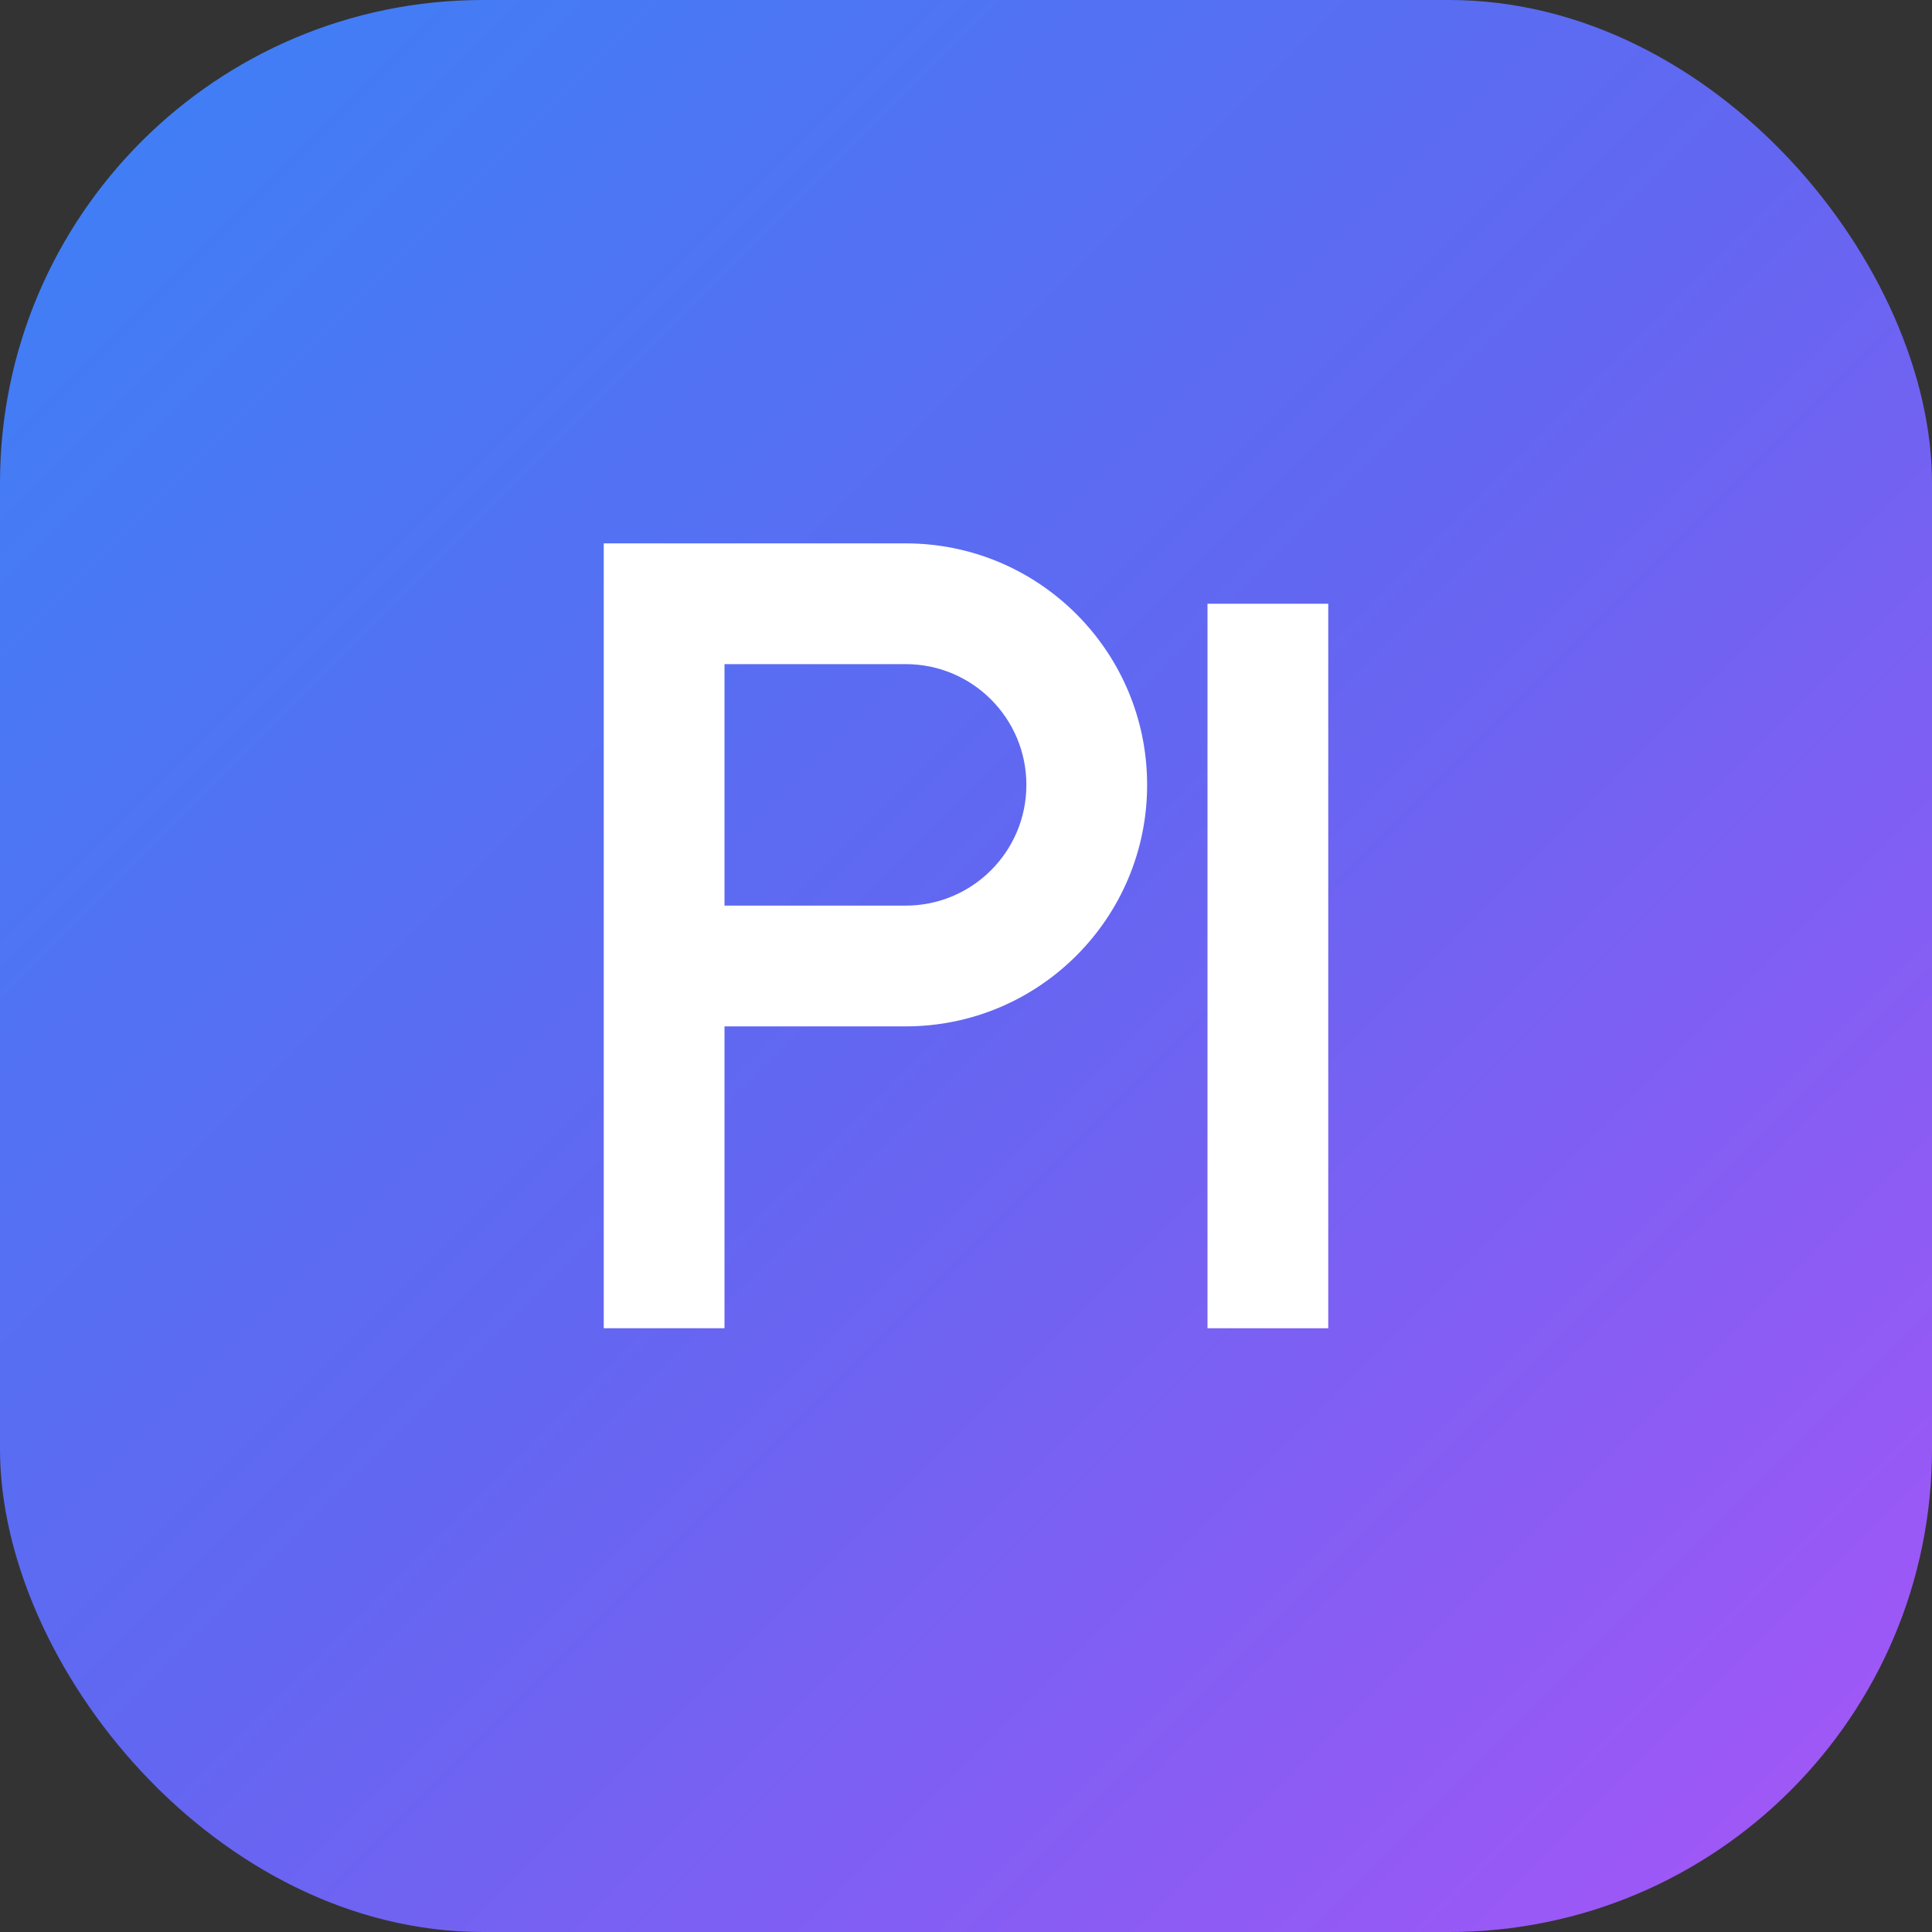 <?xml version="1.0" encoding="UTF-8"?>
<svg width="32" height="32" viewBox="0 0 32 32" fill="none" xmlns="http://www.w3.org/2000/svg">
  <rect x="0" y="0" width="32" height="32" fill="#333333" stroke="none"/>
  <rect width="32" height="32" rx="8" fill="url(#paint0_linear)"/>
  <path d="M10 10V22H12V17H15C17.209 17 19 15.209 19 13C19 10.791 17.209 9 15 9H10V10ZM12 11H15C16.105 11 17 11.895 17 13C17 14.105 16.105 15 15 15H12V11Z" fill="white"/>
  <path d="M20 10V22H22V10H20Z" fill="white"/>
  <defs>
    <linearGradient id="paint0_linear" x1="0" y1="0" x2="32" y2="32" gradientUnits="userSpaceOnUse">
      <stop stop-color="#3B82F6"/>
      <stop offset="0.5" stop-color="#6366F1"/>
      <stop offset="1" stop-color="#A855F7"/>
    </linearGradient>
  </defs>
</svg>